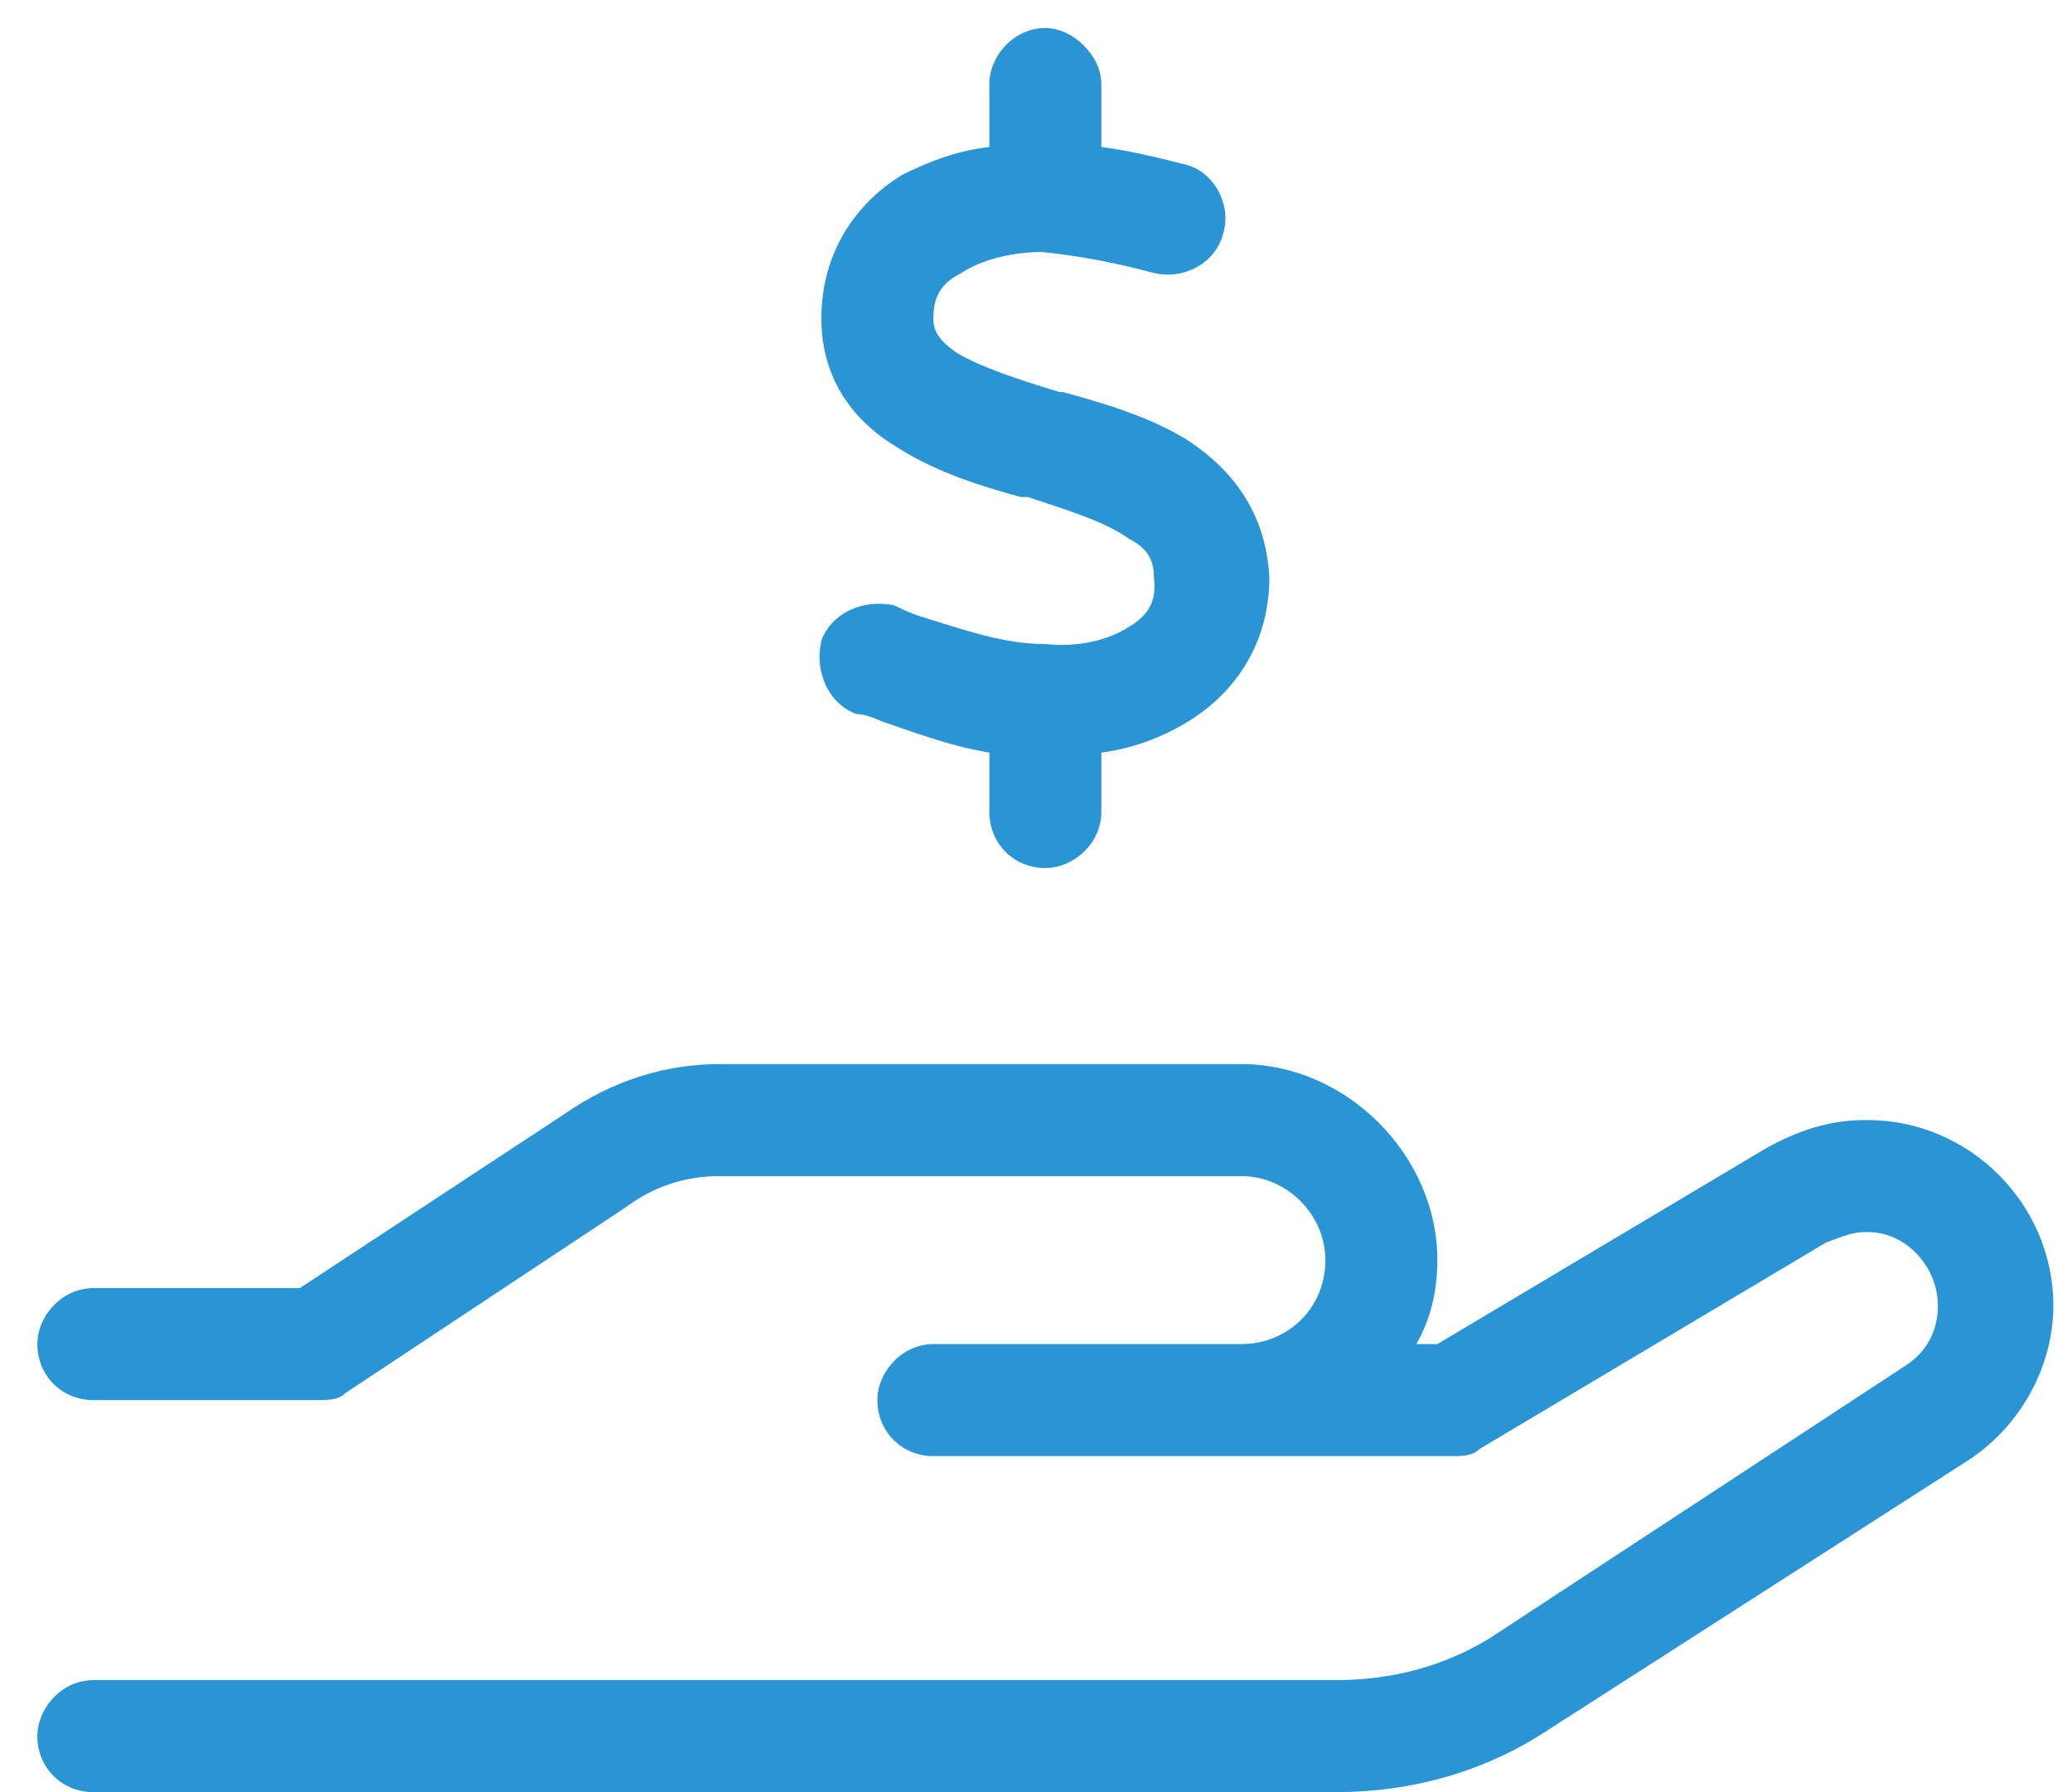<svg width="37" height="32" viewBox="0 0 37 32" fill="none" xmlns="http://www.w3.org/2000/svg">
<path d="M19.667 1.5V2.625C20.167 2.688 20.667 2.812 21.167 2.938C21.667 3.062 21.98 3.625 21.855 4.125C21.73 4.688 21.167 5 20.605 4.875C19.917 4.688 19.23 4.562 18.605 4.5C18.105 4.5 17.542 4.625 17.167 4.875C16.792 5.062 16.667 5.312 16.667 5.688C16.667 5.875 16.73 6.062 17.105 6.312C17.542 6.562 18.105 6.75 18.917 7H18.98C19.667 7.188 20.542 7.438 21.23 7.875C21.98 8.375 22.605 9.125 22.667 10.312C22.667 11.5 22.042 12.375 21.23 12.875C20.73 13.188 20.167 13.375 19.667 13.438V14.5C19.667 15.062 19.167 15.5 18.667 15.5C18.105 15.5 17.667 15.062 17.667 14.5V13.438C16.917 13.312 16.292 13.062 15.729 12.875C15.604 12.812 15.417 12.75 15.292 12.75C14.792 12.562 14.542 12 14.667 11.438C14.854 10.938 15.417 10.688 15.979 10.812C16.105 10.875 16.23 10.938 16.417 11C17.23 11.25 17.917 11.5 18.667 11.5C19.23 11.562 19.792 11.438 20.167 11.188C20.48 11 20.667 10.75 20.605 10.312C20.605 10.062 20.542 9.812 20.167 9.625C19.73 9.312 19.105 9.125 18.355 8.875H18.23C17.542 8.688 16.73 8.438 16.042 8C15.292 7.562 14.667 6.812 14.667 5.688C14.667 4.5 15.292 3.625 16.105 3.125C16.605 2.875 17.105 2.688 17.667 2.625V1.5C17.667 1 18.105 0.5 18.667 0.5C19.167 0.5 19.667 1 19.667 1.5ZM10.104 19.875C10.917 19.312 11.854 19 12.854 19H22.167C24.042 19 25.667 20.625 25.667 22.5C25.667 23.062 25.542 23.562 25.292 24H25.667L31.542 20.5C32.105 20.188 32.667 20 33.292 20H33.355C35.167 20 36.667 21.5 36.667 23.312C36.667 24.375 36.105 25.438 35.167 26.062L27.667 30.875C26.542 31.625 25.23 32 23.855 32H1.667C1.104 32 0.667 31.562 0.667 31C0.667 30.5 1.104 30 1.667 30H23.855C24.855 30 25.792 29.75 26.605 29.25L34.042 24.375C34.417 24.125 34.605 23.75 34.605 23.312C34.605 22.625 34.042 22 33.355 22H33.292C33.042 22 32.792 22.125 32.605 22.188L26.417 25.875C26.292 26 26.105 26 25.917 26H22.167H20.667H16.667C16.105 26 15.667 25.562 15.667 25C15.667 24.5 16.105 24 16.667 24H20.667H22.167C22.98 24 23.667 23.375 23.667 22.5C23.667 21.688 22.98 21 22.167 21H12.854C12.229 21 11.667 21.188 11.167 21.562L6.167 24.875C6.042 25 5.854 25 5.667 25H1.667C1.104 25 0.667 24.562 0.667 24C0.667 23.5 1.104 23 1.667 23H5.354L10.104 19.875Z" fill="#2A95D5"/>
</svg>
